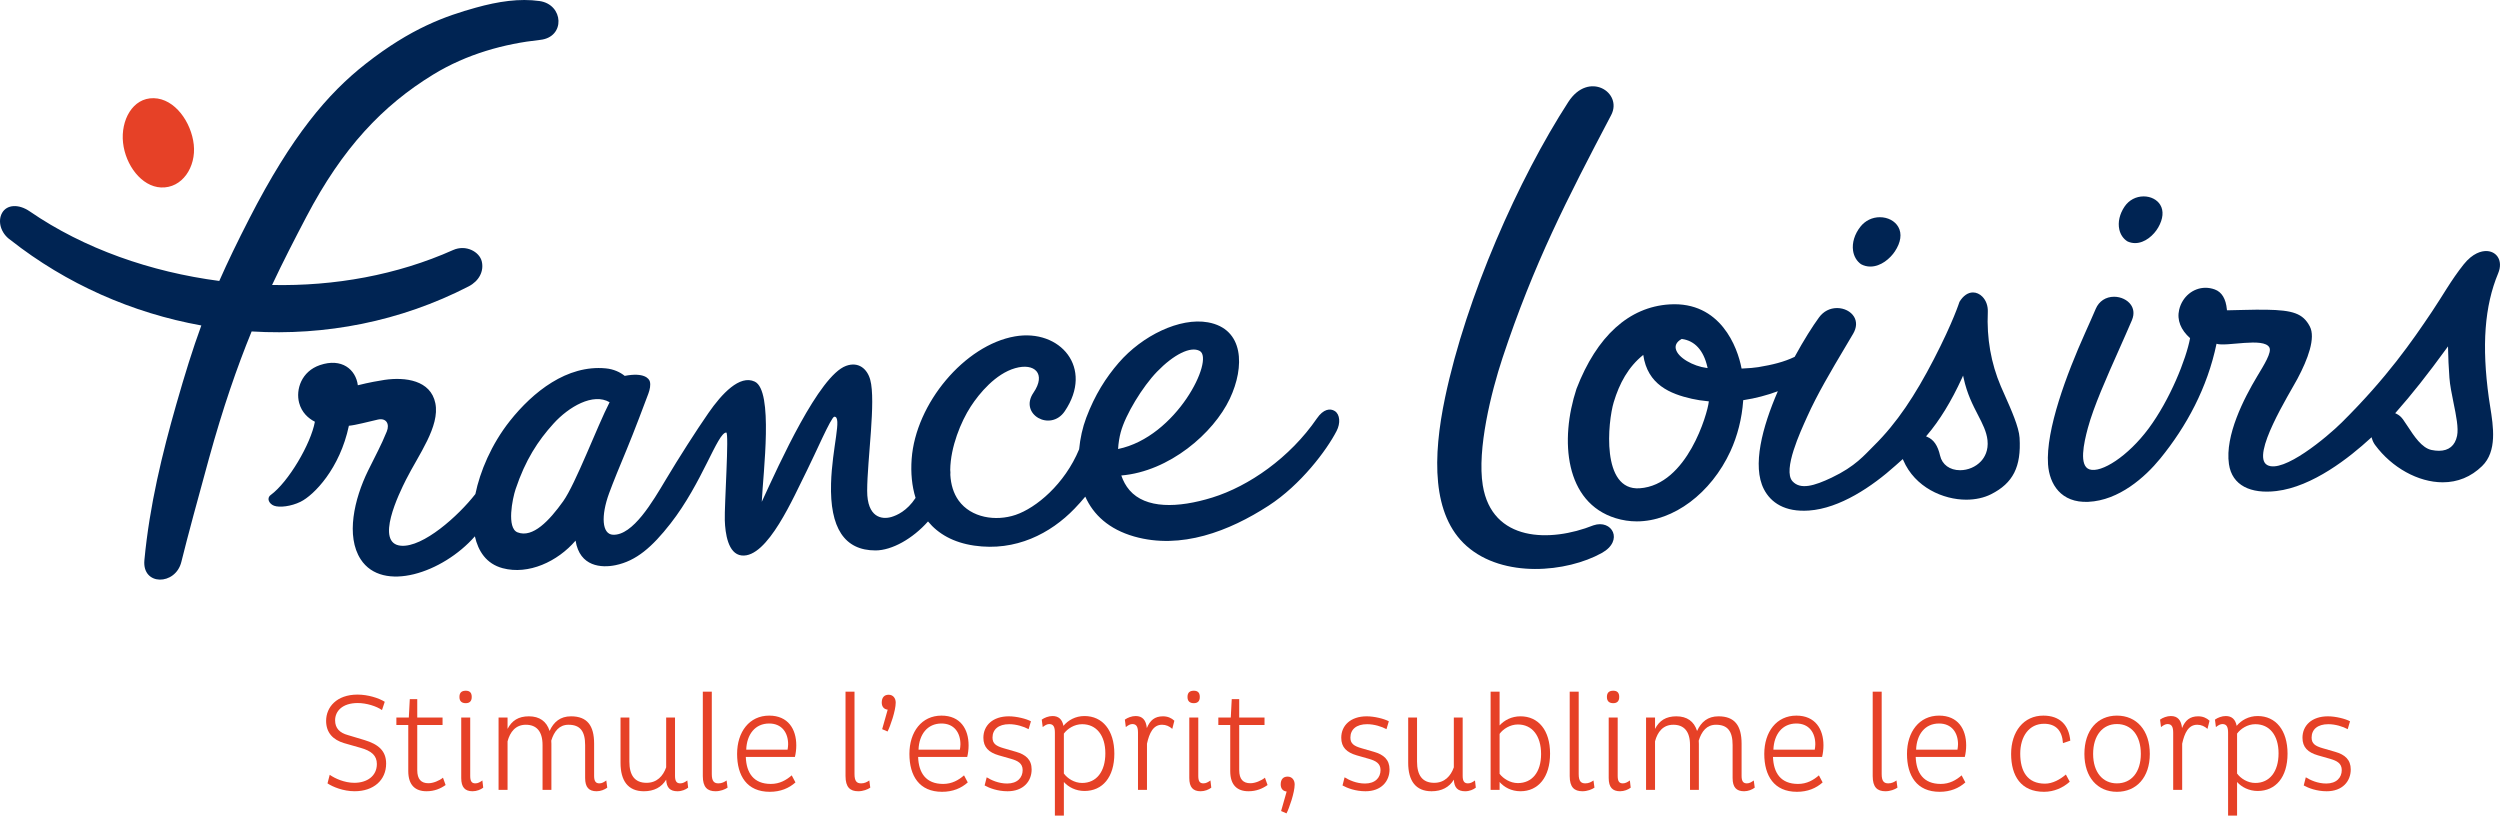 <?xml version="1.0" encoding="utf-8"?>
<!-- Generator: Adobe Illustrator 16.0.0, SVG Export Plug-In . SVG Version: 6.00 Build 0)  -->
<!DOCTYPE svg PUBLIC "-//W3C//DTD SVG 1.1//EN" "http://www.w3.org/Graphics/SVG/1.1/DTD/svg11.dtd">
<svg version="1.1" id="Calque_1" xmlns="http://www.w3.org/2000/svg" xmlns:xlink="http://www.w3.org/1999/xlink" x="0px" y="0px"
	 width="737.01px" height="240.939px" viewBox="0 0 737.01 240.939" enable-background="new 0 0 737.01 240.939"
	 xml:space="preserve">
<g>
	<g>
		<path fill="#E64127" d="M107.475,218.181l-4.892-1.469c-2.406-0.651-3.792-1.995-3.792-4.36c0-2.692,2.12-5.097,6.686-5.097
			c2.528,0,5.544,0.937,7.134,2.08l0.815-2.447c-1.753-1.099-4.933-2.119-8.031-2.119c-6.156,0-9.254,3.709-9.254,7.746
			c0,3.504,2.039,5.584,5.3,6.563l4.851,1.387c3.221,0.896,4.811,2.281,4.811,4.771c0,3.547-2.895,5.541-6.645,5.541
			c-2.935,0-5.748-1.304-7.256-2.361l-0.652,2.524c1.509,1.021,4.648,2.322,7.99,2.322c5.585,0,9.295-3.26,9.295-8.151
			C113.835,221.319,111.51,219.405,107.475,218.181z"/>
		<path fill="#E64127" d="M126.31,230.901c-2.12,0-3.303-1.141-3.303-3.872h0.001V213.74h7.46v-2.202h-7.46v-5.425h-2.201
			l-0.286,5.425h-3.669v2.202h3.505v13.572c0,4.2,2.12,5.95,5.382,5.95c2.323,0,4.117-0.771,5.625-1.832l-0.774-2.162
			C129.489,230.167,127.695,230.901,126.31,230.901z"/>
		<path fill="#E64127" d="M139.069,205.463c0-1.387-0.733-1.835-1.752-1.835c-1.101,0-1.876,0.448-1.875,1.835
			c0,1.345,0.774,1.836,1.875,1.836C138.336,207.299,139.069,206.808,139.069,205.463z"/>
		<path fill="#E64127" d="M140.13,230.941c-1.06,0-1.508-0.611-1.508-2.201v-17.2h-2.649v17.813c0,2.731,1.1,3.912,3.342,3.912
			c1.223,0,2.405-0.488,3.139-1.059l-0.245-2.12C141.516,230.574,140.905,230.941,140.13,230.941z"/>
		<path fill="#E64127" d="M176.697,230.941c-1.059,0-1.549-0.611-1.549-2.201v-9.496c0-5.343-2.038-8.071-6.807-8.071
			c-3.14,0-5.096,1.629-6.319,4.317c-0.897-2.852-2.976-4.317-6.115-4.317c-3.058,0-5.014,1.264-6.278,3.707v-3.341h-2.65v21.319
			v0.002h2.651v-14.31c0.734-2.772,2.364-4.891,5.381-4.891c3.139,0,4.933,1.913,4.933,5.989v13.21h2.608v-13.614
			c0-0.285,0-0.612-0.041-0.897c0.856-2.774,2.365-4.688,5.095-4.688c3.425,0,4.893,1.913,4.893,5.989v9.703
			c0,2.731,1.1,3.912,3.384,3.912c1.223,0,2.365-0.488,3.139-1.059l-0.286-2.12C178.042,230.574,177.472,230.941,176.697,230.941z"
			/>
		<path fill="#E64127" d="M200.546,230.941c-1.06,0-1.549-0.611-1.549-2.201v-17.2h-2.609v14.676
			c-0.897,2.568-2.732,4.563-5.789,4.563c-3.547,0-5.055-2.321-5.055-6.233v-13.005h-2.609v13.329c0,5.299,2.202,8.396,6.89,8.396
			c2.975,0,5.217-1.181,6.563-3.421c0.122,2.404,1.182,3.421,3.343,3.421c1.264,0,2.406-0.488,3.139-1.059l-0.245-2.12
			C201.932,230.574,201.32,230.941,200.546,230.941z"/>
		<path fill="#E64127" d="M211.798,230.941c-1.264,0-1.958-0.611-1.958-2.73v-24.296h-2.648v24.869c0,3.3,1.344,4.48,3.75,4.48
			c1.427,0,2.772-0.53,3.547-1.059l-0.286-2.12C213.55,230.532,212.817,230.941,211.798,230.941z"/>
		<path fill="#E64127" d="M234.748,219.73c0-4.77-2.405-8.765-7.99-8.765c-5.829,0-9.458,4.77-9.458,11.293
			c0,6.441,2.895,11.169,9.622,11.169c3.179,0,5.666-1.059,7.582-2.771l-1.101-2.079c-1.59,1.387-3.547,2.527-6.156,2.527
			c-5.095,0-7.215-3.261-7.378-7.949h14.471C234.585,222.177,234.748,220.953,234.748,219.73z M232.18,220.996h-12.188
			c0.163-4.485,2.609-7.705,6.767-7.705c3.751,0,5.585,2.729,5.585,6.114C232.344,219.975,232.262,220.505,232.18,220.996z"/>
		<path fill="#E64127" d="M253.869,230.941c-1.264,0-1.957-0.611-1.957-2.73v-24.296h-2.649v24.869c0,3.3,1.345,4.48,3.75,4.48
			c1.427,0,2.773-0.53,3.547-1.059l-0.286-2.12C255.622,230.532,254.888,230.941,253.869,230.941z"/>
		<path fill="#E64127" d="M261.982,204.813c-1.305,0-2.039,0.813-2.039,2.322c0,1.099,0.571,1.957,1.753,2.078l-1.63,5.749
			l1.59,0.691c0.774-1.465,2.405-6.153,2.405-8.519C264.061,205.83,263.286,204.813,261.982,204.813z"/>
		<path fill="#E64127" d="M285.545,219.73c0-4.77-2.406-8.765-7.991-8.765c-5.83,0-9.458,4.77-9.458,11.293
			c0,6.441,2.894,11.169,9.621,11.169c3.179,0,5.666-1.059,7.582-2.771l-1.1-2.079c-1.59,1.387-3.547,2.527-6.156,2.527
			c-5.095,0-7.215-3.261-7.378-7.949h14.472C285.381,222.177,285.545,220.953,285.545,219.73z M282.975,220.996h-12.188
			c0.163-4.485,2.609-7.705,6.767-7.705c3.751,0,5.585,2.729,5.585,6.114C283.139,219.975,283.057,220.505,282.975,220.996z"/>
		<path fill="#E64127" d="M299.567,221.648l-3.669-1.061c-2.282-0.651-3.301-1.387-3.301-3.137c0-2.407,1.752-3.956,4.932-3.956
			c2.079,0,4.28,0.694,5.707,1.467l0.692-2.322c-1.345-0.733-4.239-1.466-6.522-1.466c-4.728,0-7.5,2.688-7.5,6.317
			c0,2.813,1.59,4.321,4.525,5.179l3.709,1.06c1.916,0.57,3.343,1.304,3.343,3.302c0,2.201-1.549,3.954-4.566,3.954
			c-2.568,0-4.728-1.02-6.033-1.835l-0.611,2.405c1.386,0.775,3.832,1.71,6.767,1.71c4.607,0,7.093-2.892,7.093-6.438
			C304.133,223.97,302.421,222.462,299.567,221.648z"/>
		<path fill="#E64127" d="M319.707,211.09c-2.691,0-4.852,1.264-6.197,2.893c-0.367-1.914-1.427-2.893-3.22-2.893
			c-1.141,0-2.405,0.489-3.18,1.061l0.286,2.198c0.651-0.53,1.304-0.896,1.915-0.896c1.305,0,1.672,0.938,1.672,2.567v24.418h2.65
			v-9.905c1.345,1.511,3.505,2.649,6.074,2.649c5.299,0,8.805-4.035,8.805-11.005C328.512,215.249,325.006,211.09,319.707,211.09z
			 M319.013,230.819c-2.323,0-4.321-1.347-5.381-2.773v-11.78c1.06-1.425,3.058-2.771,5.381-2.771c4.199,0,6.849,3.263,6.849,8.6
			C325.862,227.515,323.212,230.819,319.013,230.819z"/>
		<path fill="#E64127" d="M338.094,214.636c-0.244-2.365-1.305-3.547-3.302-3.547c-1.142,0-2.406,0.489-3.18,1.061l0.285,2.198
			c0.652-0.53,1.305-0.896,1.916-0.896c1.304,0,1.671,0.938,1.671,2.567v16.838h2.65v-13.614c0.693-3.142,1.834-5.585,4.443-5.585
			c1.182,0,2.161,0.448,3.016,1.221l0.614-2.405c-0.857-0.815-1.998-1.303-3.343-1.303
			C340.417,211.171,339.032,212.353,338.094,214.636z"/>
		<path fill="#E64127" d="M353.706,205.463c0-1.387-0.734-1.835-1.753-1.835c-1.1,0-1.875,0.448-1.875,1.835
			c0,1.345,0.774,1.836,1.875,1.836C352.972,207.299,353.706,206.808,353.706,205.463z"/>
		<path fill="#E64127" d="M354.766,230.941c-1.06,0-1.508-0.611-1.508-2.201v-17.2h-2.65v17.813c0,2.731,1.101,3.912,3.343,3.912
			c1.224,0,2.406-0.488,3.139-1.059l-0.245-2.12C356.152,230.574,355.54,230.941,354.766,230.941z"/>
		<path fill="#E64127" d="M368.626,230.901c-2.119,0-3.302-1.141-3.302-3.872V213.74h7.461v-2.202h-7.461v-5.425h-2.202
			l-0.285,5.425h-3.669v2.202h3.506v13.572c0,4.2,2.12,5.95,5.381,5.95c2.324,0,4.118-0.771,5.625-1.832l-0.774-2.162
			C371.808,230.167,370.01,230.901,368.626,230.901z"/>
		<path fill="#E64127" d="M379.594,228.946c-1.306,0-2.038,0.815-2.038,2.323c0,1.1,0.571,1.956,1.754,2.077l-1.634,5.749
			l1.591,0.694c0.774-1.468,2.407-6.155,2.407-8.521C381.674,229.965,380.899,228.946,379.594,228.946z"/>
		<path fill="#E64127" d="M405.071,221.648l-3.668-1.061c-2.283-0.651-3.301-1.387-3.301-3.137c0-2.407,1.75-3.956,4.931-3.956
			c2.079,0,4.28,0.694,5.708,1.467l0.691-2.322c-1.348-0.733-4.24-1.466-6.523-1.466c-4.73,0-7.501,2.688-7.501,6.317
			c0,2.813,1.59,4.321,4.524,5.179l3.709,1.06c1.918,0.57,3.344,1.304,3.344,3.302c0,2.201-1.549,3.954-4.566,3.954
			c-2.568,0-4.727-1.02-6.031-1.835l-0.613,2.405c1.388,0.775,3.834,1.71,6.77,1.71c4.607,0,7.094-2.892,7.094-6.438
			C409.638,223.97,407.926,222.462,405.071,221.648z"/>
		<path fill="#E64127" d="M432.754,230.941c-1.06,0-1.551-0.611-1.551-2.201v-17.2h-2.608v14.676
			c-0.898,2.568-2.73,4.563-5.79,4.563c-3.546,0-5.055-2.321-5.055-6.233v-13.005h-2.61v13.329c0,5.299,2.201,8.396,6.89,8.396
			c2.977,0,5.218-1.181,6.565-3.421c0.121,2.404,1.182,3.421,3.34,3.421c1.268,0,2.409-0.488,3.142-1.059l-0.245-2.12
			C434.139,230.574,433.526,230.941,432.754,230.941z"/>
		<path fill="#E64127" d="M448.244,211.172c-2.649,0-4.812,1.181-6.157,2.688v-9.946h-2.648v28.944h2.648v-2.325
			c1.345,1.55,3.465,2.73,6.157,2.73c5.258,0,8.722-4.157,8.722-11.086S453.502,211.172,448.244,211.172z M447.469,230.858
			c-2.283,0-4.32-1.343-5.382-2.73v-11.78c1.022-1.425,3.099-2.771,5.382-2.771c4.201,0,6.848,3.302,6.849,8.721
			C454.317,227.639,451.67,230.858,447.469,230.858z"/>
		<path fill="#E64127" d="M467.362,230.941c-1.264,0-1.956-0.611-1.956-2.73v-24.296h-2.651v24.869c0,3.3,1.346,4.48,3.753,4.48
			c1.426,0,2.771-0.53,3.546-1.059l-0.285-2.12C469.116,230.532,468.383,230.941,467.362,230.941z"/>
		<path fill="#E64127" d="M477.351,205.463c0-1.387-0.731-1.835-1.751-1.835c-1.103,0-1.877,0.448-1.877,1.835
			c0,1.345,0.774,1.836,1.877,1.836C476.619,207.299,477.351,206.808,477.351,205.463z"/>
		<path fill="#E64127" d="M478.41,230.941c-1.061,0-1.509-0.611-1.509-2.201v-17.2h-2.65v17.813c0,2.731,1.104,3.912,3.344,3.912
			c1.225,0,2.405-0.488,3.142-1.059l-0.245-2.12C479.797,230.574,479.185,230.941,478.41,230.941z"/>
		<path fill="#E64127" d="M514.978,230.941c-1.06,0-1.55-0.611-1.55-2.201v-9.496c0-5.343-2.038-8.071-6.808-8.071
			c-3.138,0-5.094,1.629-6.318,4.317c-0.896-2.852-2.976-4.317-6.115-4.317c-3.057,0-5.013,1.264-6.276,3.707v-3.341h-2.649v21.319
			v0.002h2.647v-14.31c0.733-2.772,2.362-4.891,5.382-4.891c3.138,0,4.931,1.913,4.931,5.989v13.21h2.61v-13.614
			c0-0.285,0-0.612-0.042-0.897c0.856-2.774,2.366-4.688,5.097-4.688c3.424,0,4.892,1.913,4.892,5.989v9.703
			c0,2.731,1.102,3.912,3.385,3.912c1.222,0,2.363-0.488,3.138-1.059l-0.284-2.12C516.323,230.574,515.753,230.941,514.978,230.941z
			"/>
		<path fill="#E64127" d="M537.565,219.73c0-4.77-2.404-8.765-7.992-8.765c-5.826,0-9.458,4.77-9.458,11.293
			c0,6.441,2.895,11.169,9.622,11.169c3.18,0,5.667-1.059,7.583-2.771l-1.1-2.079c-1.591,1.387-3.55,2.527-6.157,2.527
			c-5.098,0-7.217-3.261-7.378-7.949h14.472C537.402,222.177,537.565,220.953,537.565,219.73z M534.997,220.996h-12.191
			c0.164-4.485,2.609-7.705,6.767-7.705c3.753,0,5.588,2.729,5.588,6.114C535.16,219.975,535.079,220.505,534.997,220.996z"/>
		<path fill="#E64127" d="M556.684,230.941c-1.263,0-1.956-0.611-1.956-2.73v-24.296h-2.65v24.869c0,3.3,1.346,4.48,3.75,4.48
			c1.429,0,2.773-0.53,3.549-1.059l-0.288-2.12C558.438,230.532,557.705,230.941,556.684,230.941z"/>
		<path fill="#E64127" d="M579.636,219.73c0-4.77-2.403-8.765-7.992-8.765c-5.825,0-9.457,4.77-9.457,11.293
			c0,6.441,2.895,11.169,9.621,11.169c3.181,0,5.666-1.059,7.583-2.771l-1.099-2.079c-1.591,1.387-3.55,2.527-6.157,2.527
			c-5.097,0-7.217-3.261-7.378-7.949h14.47C579.473,222.177,579.636,220.953,579.636,219.73z M577.067,220.996h-12.189
			c0.163-4.485,2.608-7.705,6.765-7.705c3.753,0,5.589,2.729,5.589,6.114C577.231,219.975,577.149,220.505,577.067,220.996z"/>
		<path fill="#E64127" d="M602.589,213.37c3.503,0,5.339,2.038,5.584,5.709l2.159-0.733c-0.405-4.484-2.973-7.38-7.949-7.38
			c-5.788,0-9.497,4.688-9.497,11.293c0,6.481,2.896,11.169,9.703,11.169c2.935,0,5.584-1.181,7.58-2.975l-1.14-2.118
			c-1.714,1.465-3.915,2.688-6.156,2.688c-5.218,0-7.298-3.667-7.298-8.846C595.575,217.041,598.225,213.37,602.589,213.37z"/>
		<path fill="#E64127" d="M624.071,210.966c-5.707,0-9.581,4.321-9.581,11.293c0,6.89,3.874,11.169,9.581,11.169
			c5.788,0,9.703-4.279,9.703-11.169C633.774,215.287,629.859,210.966,624.071,210.966z M624.071,230.941
			c-4.157,0-7.01-3.26-7.011-8.683c0-5.502,2.854-8.807,7.011-8.807c4.24,0,7.054,3.305,7.054,8.807
			C631.125,227.68,628.312,230.941,624.071,230.941z"/>
		<path fill="#E64127" d="M643.273,214.636c-0.245-2.365-1.307-3.547-3.302-3.547c-1.143,0-2.405,0.489-3.181,1.061l0.285,2.198
			c0.65-0.53,1.306-0.896,1.917-0.896c1.303,0,1.672,0.938,1.672,2.567v16.838h2.65v-13.614c0.688-3.142,1.832-5.585,4.441-5.585
			c1.182,0,2.16,0.448,3.018,1.221l0.611-2.405c-0.856-0.815-1.998-1.303-3.343-1.303
			C645.596,211.171,644.211,212.353,643.273,214.636z"/>
		<path fill="#E64127" d="M665.572,211.09c-2.689,0-4.852,1.264-6.197,2.893c-0.366-1.914-1.426-2.893-3.22-2.893
			c-1.142,0-2.405,0.489-3.18,1.061l0.285,2.198c0.65-0.53,1.306-0.896,1.916-0.896c1.303,0,1.672,0.938,1.672,2.567v24.418h2.649
			v-9.905c1.345,1.511,3.505,2.649,6.073,2.649c5.3,0,8.806-4.035,8.807-11.005C674.378,215.249,670.872,211.09,665.572,211.09z
			 M664.877,230.819c-2.322,0-4.318-1.347-5.379-2.773v-11.78c1.061-1.425,3.057-2.771,5.379-2.771c4.2,0,6.851,3.263,6.851,8.6
			C671.728,227.515,669.077,230.819,664.877,230.819z"/>
		<path fill="#E64127" d="M688.44,221.648l-3.667-1.061c-2.283-0.651-3.302-1.387-3.302-3.137c0-2.407,1.751-3.956,4.932-3.956
			c2.08,0,4.281,0.694,5.708,1.467l0.691-2.322c-1.348-0.733-4.239-1.466-6.523-1.466c-4.73,0-7.501,2.688-7.501,6.317
			c0,2.813,1.59,4.321,4.523,5.179l3.71,1.06c1.917,0.57,3.345,1.304,3.345,3.302c0,2.201-1.551,3.954-4.567,3.954
			c-2.567,0-4.728-1.02-6.032-1.835l-0.611,2.405c1.388,0.775,3.834,1.71,6.769,1.71c4.608,0,7.094-2.892,7.094-6.438
			C693.008,223.97,691.296,222.462,688.44,221.648z"/>
	</g>
	<path fill="#002453" d="M159.058,0.307c-5.881-0.831-12.125,0.097-18.802,1.954c-8.867,2.467-18.993,5.989-32.432,16.529
		c-11.204,8.789-21.8,21.236-34.277,45.552c-3.559,6.935-6.429,12.87-8.903,18.484c-20.155-2.64-39.817-9.466-55.875-20.509
		c-3.292-2.265-6.757-2.025-8.155,0.451c-1.354,2.399-0.443,5.979,2.475,7.982C19.542,83.703,38.99,92.286,59.354,95.948
		c-2.548,6.976-4.822,14.291-7.395,23.304c-4.096,14.348-7.872,29.725-9.391,45.896c-0.715,7.604,9.176,7.504,10.899,0.49
		c1.726-7.016,5.071-19.354,8.113-30.38c4.145-15.025,8.292-27.003,12.604-37.546c21.662,1.321,43.781-2.885,63.976-13.286
		c3.088-1.591,4.563-4.51,3.868-7.373c-0.683-2.829-4.665-5.035-8.459-3.339c-16.491,7.366-34.936,10.686-53.36,10.3
		c3.235-6.882,6.592-13.4,10.134-20.149c10.644-20.285,22.443-32.742,37.338-41.869c9.964-6.104,21.042-9.108,31.585-10.241
		C166.747,10.95,166.195,1.316,159.058,0.307z"/>
	<path fill="#E64127" d="M57.124,42.632c-0.72-6.592-5.562-13.554-11.808-13.688c-6.238-0.125-9.763,6.53-9.042,13.132
		c0.721,6.595,5.428,12.912,11.176,13.188C53.71,55.557,57.846,49.231,57.124,42.632"/>
	<path fill="#002453" d="M393.517,121.187c-1.373-0.896-3.393-0.601-5.274,2.144c-7.989,11.642-20.098,20.01-30.84,23.341
		c-10.255,3.18-19.691,3.308-24.414-2.157c-1.103-1.276-1.885-2.764-2.425-4.343c14.165-1.193,27.177-12.453,31.985-22.619
		c4.473-9.457,4.207-20.62-6.449-22.531c-8.271-1.483-19.359,3.906-26.296,11.92c-3.777,4.366-7.017,9.433-9.572,16.194
		c-1.09,2.881-1.794,6.118-2.102,9.319c-4.267,10.29-12.689,17.298-18.748,19.34c-5.855,1.973-13.096,0.853-16.763-4.219
		c-1.558-2.158-2.296-4.778-2.458-7.577c0.043-0.521,0.032-1.017-0.029-1.485c0.079-6.746,3.15-14.214,6.038-18.657
		c2.574-3.965,7.346-9.656,13.092-11.313c5.759-1.656,9.23,1.645,5.408,7.228c-4.359,6.364,5.046,11.645,9.226,5.455
		c8.641-12.801-1.375-24.362-14.677-22.062c-14.819,2.563-29.284,19.78-30.463,36.149c-0.295,4.094,0.069,7.991,1.159,11.471
		c-2.522,3.86-5.542,5.147-7.089,5.612c-2.828,0.849-7.197,0.207-7.182-7.729c0.019-9.125,2.622-26.45,0.905-32.712
		c-0.877-3.203-3.438-5.441-7.13-4.095c-7.993,2.921-19.584,28.676-24.848,40.076c0.41-8.753,3.512-32.792-2.073-35.438
		c-4.425-2.1-9.712,3.574-13.649,9.256c-3.633,5.238-8.725,13.208-12.575,19.654c-3.836,6.431-9.694,16.499-15.563,16.235
		c-3.282-0.146-3.579-5.573-1.151-12.219c1.159-3.175,3.31-8.429,5.239-13.038c1.931-4.61,5.668-14.518,6.34-16.345
		c0.43-1.17,0.734-2.555,0.432-3.59c-0.238-0.821-1.659-2.754-7.402-1.642c-1.348-1.085-3.248-1.993-5.593-2.214
		c-11.418-1.085-21.454,6.927-28.25,15.49c-5.486,6.913-8.834,14.982-10.181,21.559c-5.035,6.473-15.417,15.763-21.91,15.243
		c-7.856-0.636-0.534-15.516,1.459-19.476c3.688-7.328,10.04-15.723,8.646-22.549c-1.391-6.813-8.898-7.75-14.938-6.879
		c-1.572,0.23-4.634,0.766-7.909,1.594c-0.606-4.67-4.76-8.137-11.178-5.946c-5.433,1.854-7.174,7.173-6.127,11.138
		c0.742,2.808,2.7,4.583,4.643,5.557c-1.186,6.545-7.802,17.771-13.027,21.604c-1.319,0.971-0.446,2.631,0.991,3.162
		c1.61,0.597,5.02,0.204,7.807-1.168c3.984-1.963,11.604-9.807,14.25-22.407c2.148-0.204,5.589-1.163,8.543-1.824
		c2.507-0.558,3.525,1.317,2.631,3.508c-1.776,4.35-3.097,6.611-5.542,11.607c-4.063,8.313-6.582,19.253-2.15,26.08
		c6.445,9.934,24.2,4.024,33.663-6.777c0.976,4.344,3.344,8.104,8.195,9.397c7.626,2.032,16.2-1.966,21.488-8.128
		c1.236,7.756,7.708,8.074,11.757,7.242c6.14-1.26,10.805-5.337,16.227-12.27c9.372-11.979,13.876-26.867,16.442-26.84
		c0.877,0.01-0.574,21.465-0.43,25.896c0.121,3.768,0.928,9.874,4.936,10.345c7.668,0.898,15.4-17.396,19.278-25.056
		c2.376-4.708,7.146-15.797,8.065-15.847c2.373-0.137-0.658,9.129-0.957,19.655c-0.374,13.116,3.925,19.764,13.096,19.764
		c4.859,0,10.985-3.471,15.489-8.545c3.004,3.654,7.462,6.221,13.598,7.121c12.223,1.794,22.538-3.558,29.612-10.911
		c1.116-1.16,2.189-2.35,3.157-3.526c2.369,5.342,6.966,9.624,14.396,11.749c13.82,3.947,28.034-1.56,39.633-9.076
		c9.494-6.152,17.121-16.332,20.059-22.031C395.22,124.768,395.041,122.186,393.517,121.187z M166.024,147.781
		c-4.045,5.667-8.954,10.917-13.452,9.16c-3.271-1.276-1.505-9.946-0.571-12.737c2.879-8.603,6.587-14.266,11.174-19.324
		c4.513-4.978,11.675-9.149,16.539-6.303C176.087,125.6,169.716,142.603,166.024,147.781z M330.396,127.417
		c1.401-5.207,6.445-13.443,10.705-17.844c4.862-5.024,9.911-7.617,12.599-6.103c4.368,2.468-6.797,25.337-24.085,28.9
		C329.718,130.571,330.006,128.866,330.396,127.417z"/>
	<path fill="#002453" d="M469.736,154.875c-12.763,5.083-29.886,4.878-32.604-11.771c-1.728-10.64,2.495-27.54,5.802-37.538
		c9.207-27.812,19.082-46.974,32.041-71.631c3.502-6.668-6.62-13.159-12.629-3.876c-14.637,22.61-30.063,57.317-36.331,87.146
		c-3.677,17.476-3.937,34.667,6.359,43.773c10.819,9.57,29.534,7.771,39.844,2.047C478.794,159.369,475.233,152.989,469.736,154.875
		"/>
	<path fill="#002453" d="M721.234,102.73c-5.48,7.545-10.217,13.533-14.909,18.841l-0.215,0.243l0.302,0.138
		c0.762,0.349,1.43,0.91,1.987,1.668c0.426,0.58,0.889,1.287,1.385,2.051c1.863,2.854,4.181,6.409,7.045,6.984
		c0.78,0.16,1.513,0.238,2.182,0.238c2.906,0,4.755-1.524,5.346-4.408c0.471-2.297-0.273-5.964-1.066-9.849
		c-0.512-2.524-1.042-5.136-1.194-7.29c-0.223-3.167-0.354-5.941-0.396-8.481l-0.016-0.755L721.234,102.73z M615.646,147.943
		c-8.081,0.368-11.474-5.242-11.877-11.029c-0.707-10.188,5.5-26.666,10.955-38.822c1.088-2.426,2.147-4.788,3.12-7.073
		c0.944-2.215,2.961-3.538,5.396-3.538c2.012,0,3.96,0.936,4.958,2.379c0.634,0.91,1.191,2.442,0.285,4.575
		c-1.177,2.754-2.474,5.669-3.786,8.625c-3.678,8.258-7.478,16.796-9.188,23.126c-1.227,4.558-2.651,11.152,0.485,12.191
		c3.478,1.152,11.341-3.873,17.394-12.006c6.359-8.549,11.129-20.555,12.26-26.685c-2.721-2.417-3.949-5.322-3.212-8.412
		c0.908-3.789,4.103-6.436,7.766-6.436c0.906,0,1.819,0.167,2.712,0.489c2.083,0.756,3.286,2.749,3.585,5.925l0.02,0.211
		l0.221,0.013c2.316-0.01,7.489-0.237,11.366-0.172c7.84,0.133,10.821,1.087,12.841,4.935c1.768,3.367-0.559,9.633-3.631,15.395
		c-2.37,4.449-13.857,22.703-8.939,25.456c4.675,2.616,17.658-8.256,21.976-12.533c13.388-13.277,20.752-23.976,26.616-32.708
		c3.145-4.679,5.61-9.209,9.283-13.838c2.765-3.483,5.367-4.003,6.673-4.003c1.406,0,2.632,0.599,3.362,1.644
		c0.889,1.272,0.962,3.058,0.194,4.898c-4.022,9.644-4.896,21.335-2.752,36.797c0.112,0.81,0.248,1.663,0.393,2.547
		c0.934,5.862,2.095,13.157-2.401,17.521c-3.259,3.165-7.166,4.771-11.61,4.771l0,0c-7.178-0.002-14.994-4.321-19.922-11.008
		c-0.412-0.564-0.715-1.181-0.92-1.886l-0.115-0.39l-0.306,0.28c-6.152,5.655-17.061,14.323-27.774,15.582
		c-7.517,0.884-13.053-1.604-13.969-7.949c-1.218-8.446,4.454-19.41,8.288-25.811c2.05-3.422,4.408-7.137,3.628-8.577
		c-1.666-3.073-12.741-0.125-15.576-1.084c-2.686,12.964-8.845,24.343-16.595,33.854
		C632.357,140.705,624.649,147.534,615.646,147.943"/>
	<path fill="#002453" d="M595.38,129.056c-0.188-3.15-2.494-8.328-4.344-12.489c-0.423-0.95-0.826-1.854-1.18-2.678
		c-2.897-6.791-4.191-14.17-3.842-21.932c0.079-1.75-0.51-3.395-1.614-4.511c-0.786-0.795-1.766-1.232-2.759-1.232
		c-1.487,0-2.9,0.983-3.977,2.771c-0.034,0.063-1.799,5.789-7.553,16.91c-5.551,10.729-10.902,18.806-17.64,25.461
		c-2.855,2.82-5.455,6.101-12.471,9.443c-5.133,2.443-9.215,3.655-11.563,1.085c-2.991-3.276,2.506-14.971,4.136-18.616l0.183-0.408
		c2.95-6.612,7.277-13.892,11.094-20.313c0.853-1.435,1.682-2.829,2.465-4.164c1.043-1.777,1.139-3.556,0.265-5.005
		c-0.937-1.559-2.9-2.563-5.004-2.563c-2.134,0-4.025,0.982-5.324,2.766c-1.874,2.563-4.511,6.706-7.18,11.617
		c-3.127,1.512-6.557,2.347-10.73,3.039c-1.102,0.182-2.725,0.321-4.702,0.407l-0.22,0.01l-0.042-0.211
		c-1.128-5.9-6.078-19.666-21.233-18.704c-11.891,0.757-21.391,9.313-27.396,24.897c-4.956,15.127-3.449,33.509,11.575,38.133
		c2.019,0.62,4.106,0.937,6.21,0.937c10.817,0,21.906-8.309,27.599-20.67c2.089-4.54,3.39-9.681,3.761-14.87l0.016-0.196l0.199-0.03
		c3.413-0.521,6.774-1.406,10.001-2.604c-4.588,10.567-7.623,22.042-4.11,28.874c2.044,3.976,6.189,6.795,13.27,6.303
		c9.114-0.638,18.617-7.053,25.538-13.272c0.631-0.565,1.254-1.126,1.872-1.67l0.266-0.235l0.142,0.321
		c3.449,8.048,11.81,11.651,18.565,11.651c2.699,0,5.23-0.554,7.316-1.605C593.458,142.439,595.897,137.616,595.38,129.056z
		 M495.696,99.968l0.074-0.045l0.089,0.013c3.777,0.509,6.365,3.354,7.476,8.226l0.079,0.344l-0.36-0.048
		c-3.814-0.486-8.485-3.002-9.025-5.642C493.864,102.033,494.025,100.904,495.696,99.968z M503.737,118.56
		c-0.329,3.16-6.292,24.417-20.349,25.388c-11.438,0.792-9.389-19.621-7.659-25.363c1.687-5.607,4.294-10.408,8.709-13.957
		c1.248,8.796,7.974,11.503,14.32,12.935c1.435,0.327,2.989,0.565,4.749,0.73l0.254,0.021L503.737,118.56z M583.995,135.992
		c-1.53,1.647-3.831,2.629-6.151,2.629c-3.036,0-5.296-1.648-5.899-4.298c-0.681-2.99-1.896-4.755-3.83-5.552l-0.313-0.131
		l0.218-0.254c3.761-4.389,7.257-10.096,10.392-16.96l0.315-0.696l0.163,0.746c1.004,4.632,2.712,7.938,4.219,10.854
		c1.355,2.624,2.525,4.887,2.811,7.432C586.256,132.834,585.058,134.846,583.995,135.992z"/>
	<path fill="#002453" d="M554.183,64.035c-2.24,0-4.328,1.022-5.729,2.803c-1.724,2.188-2.506,4.771-2.159,7.09
		c0.247,1.66,1.079,3.064,2.337,3.956c0.843,0.459,1.773,0.701,2.743,0.701c3.148,0,5.863-2.4,7.232-4.456
		c1.778-2.672,2.146-5.233,1.028-7.214C558.632,65.139,556.542,64.035,554.183,64.035"/>
	<path fill="#002453" d="M631.962,57.898c-2.273,0-4.323,1.088-5.618,2.987c-1.468,2.159-2.041,4.63-1.562,6.776
		c0.342,1.519,1.201,2.768,2.422,3.514c0.699,0.321,1.457,0.49,2.231,0.49c2.888,0,5.51-2.32,6.827-4.62
		c1.452-2.534,1.661-4.899,0.587-6.659C635.915,58.85,634.043,57.898,631.962,57.898"/>
</g>
</svg>
